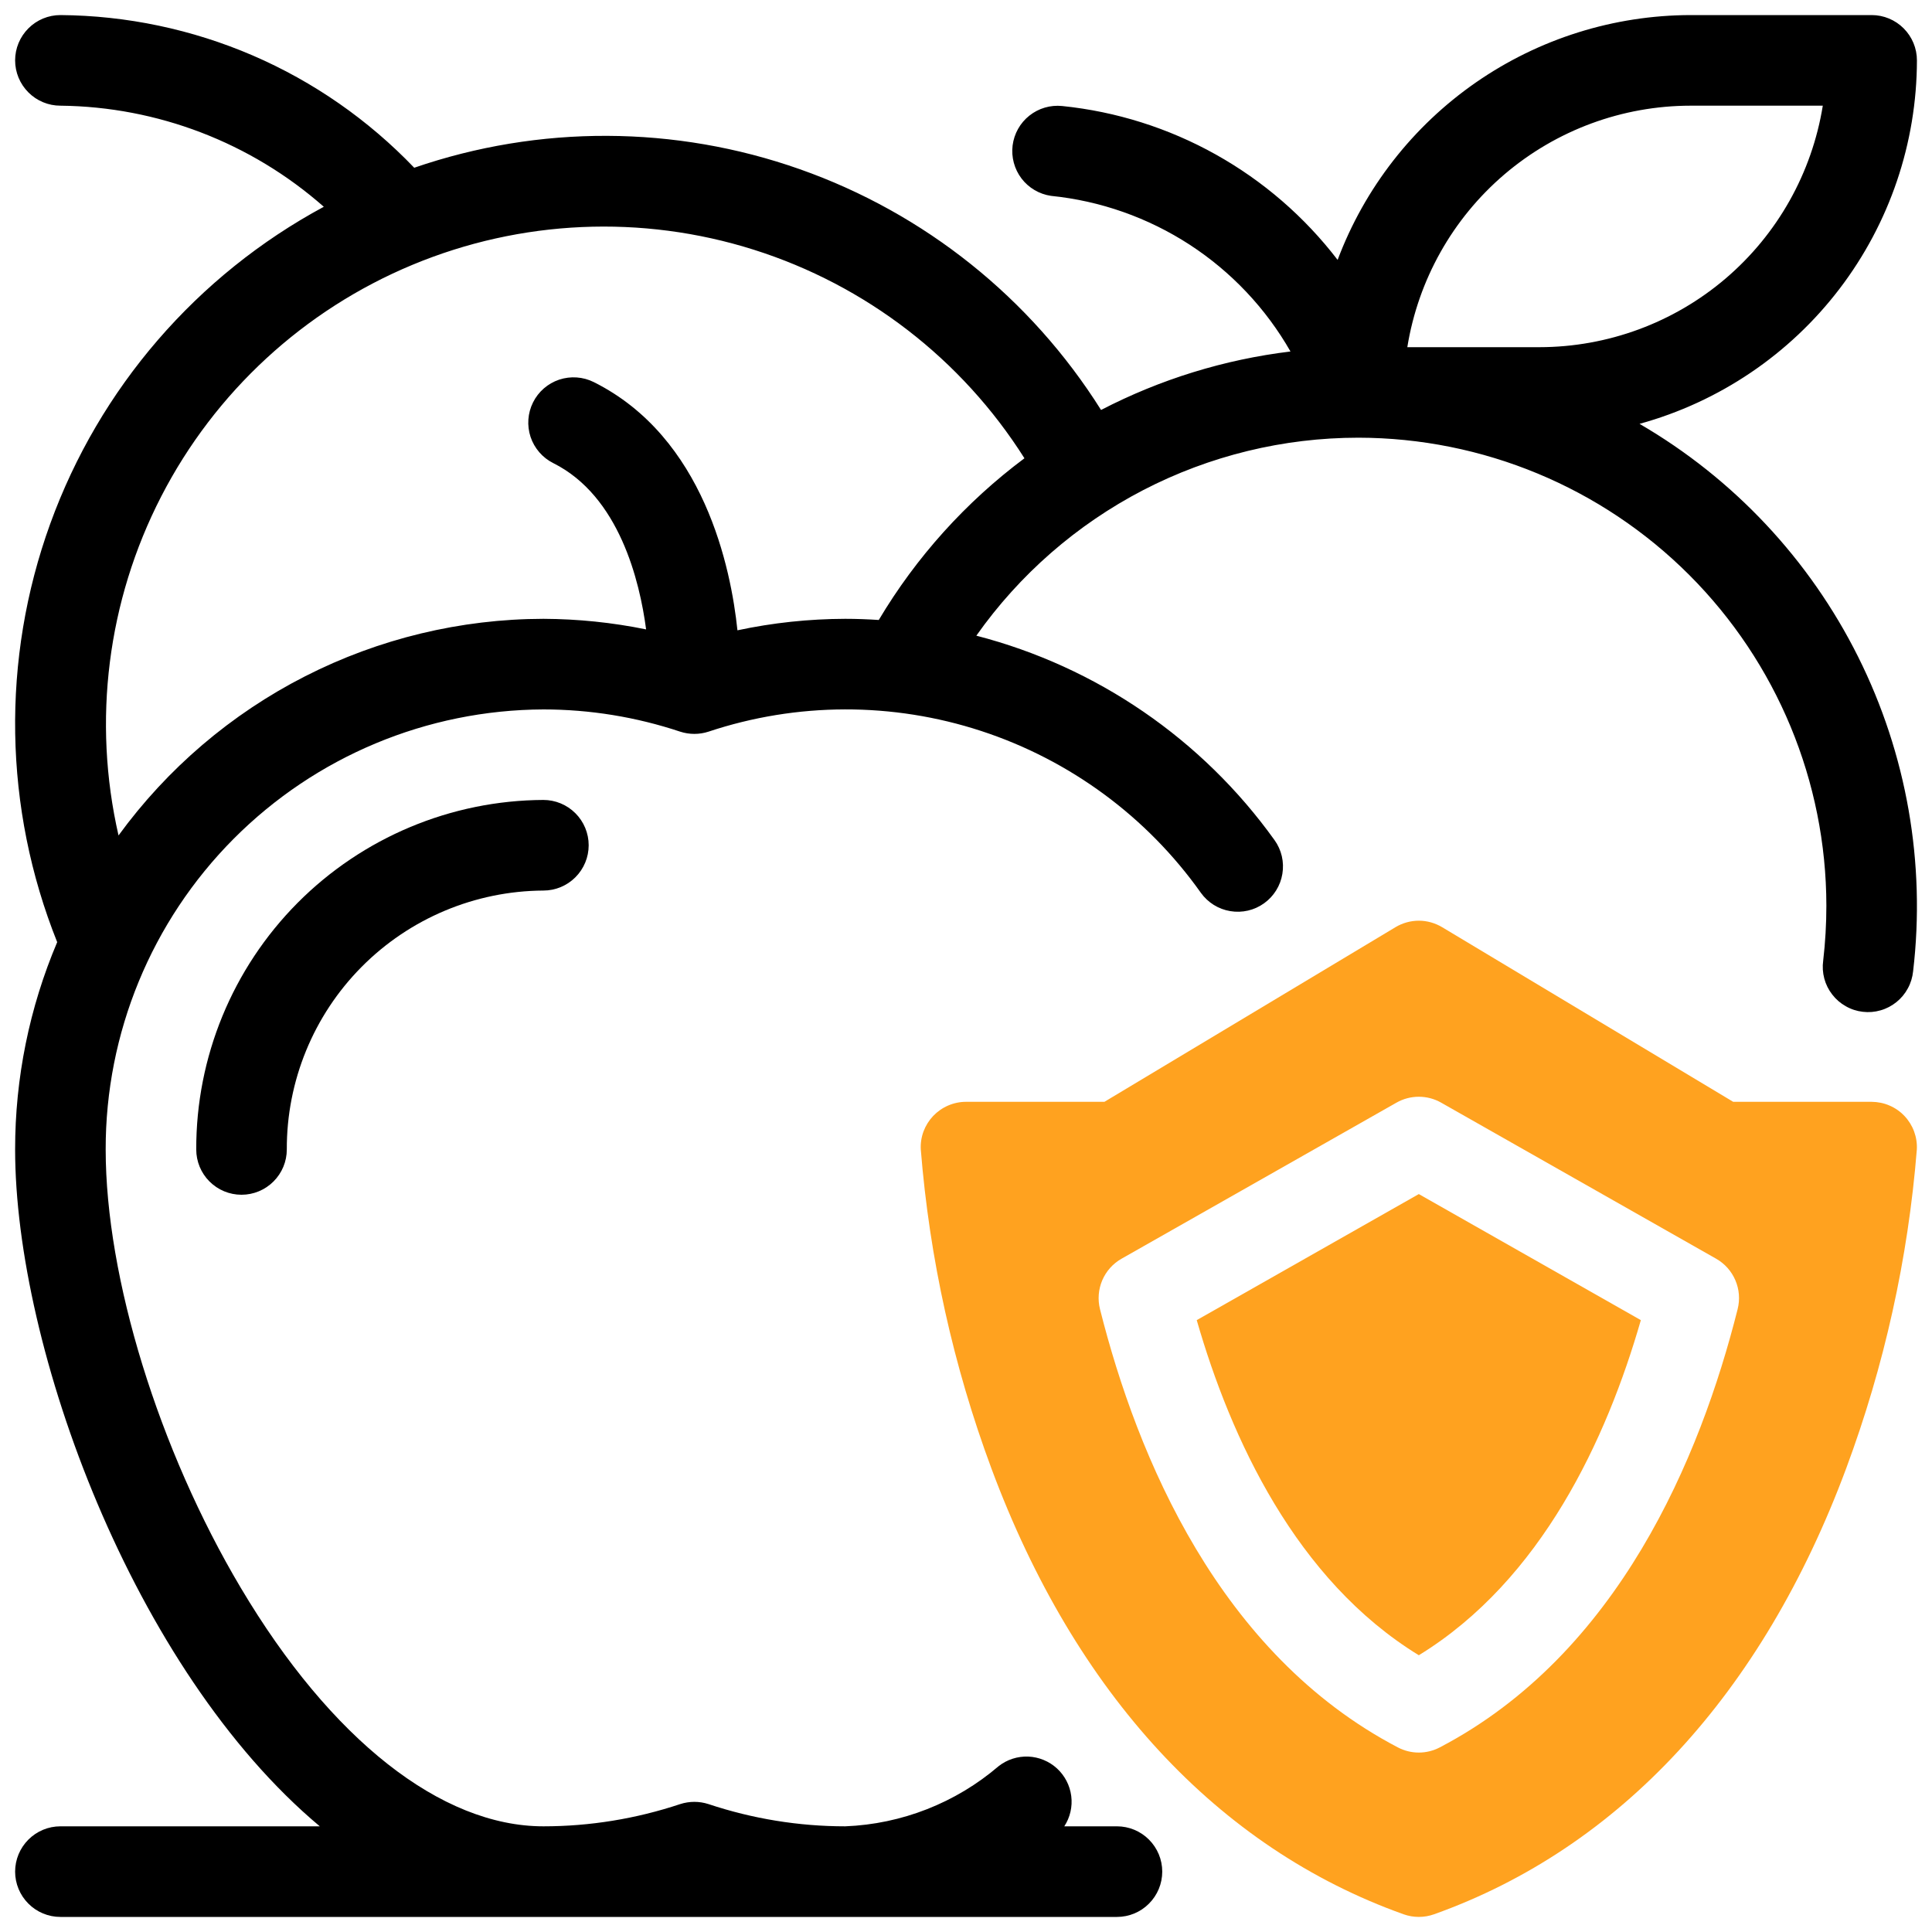 <svg width="40" height="40" viewBox="0 0 40 40" fill="none" xmlns="http://www.w3.org/2000/svg">
<g clip-path="url(#clip0_3084_3087)">
<g clip-path="url(#clip1_3084_3087)">
<path d="M4.063 23.798C4.063 24.047 4.161 24.285 4.337 24.461C4.513 24.637 4.751 24.736 5 24.736C5.249 24.736 5.487 24.637 5.663 24.461C5.839 24.285 5.938 24.047 5.938 23.798C5.933 22.383 6.49 21.024 7.485 20.02C8.481 19.015 9.835 18.446 11.25 18.438C11.499 18.438 11.737 18.339 11.913 18.163C12.089 17.987 12.188 17.749 12.188 17.5C12.188 17.251 12.089 17.013 11.913 16.837C11.737 16.661 11.499 16.562 11.25 16.562C9.338 16.571 7.508 17.338 6.16 18.694C4.813 20.051 4.058 21.886 4.063 23.798Z" fill="black"/>
<path d="M33.946 8.775C35.594 8.321 37.048 7.339 38.085 5.98C39.122 4.621 39.685 2.96 39.688 1.25C39.688 1.001 39.589 0.763 39.413 0.587C39.238 0.411 38.999 0.312 38.751 0.312H35.001C33.412 0.315 31.862 0.802 30.557 1.707C29.251 2.613 28.253 3.894 27.694 5.381C27.011 4.49 26.153 3.747 25.172 3.199C24.192 2.651 23.109 2.309 21.992 2.195C21.748 2.17 21.504 2.241 21.312 2.394C21.12 2.546 20.996 2.768 20.965 3.011C20.935 3.254 21.001 3.5 21.149 3.695C21.297 3.89 21.516 4.019 21.759 4.055C22.782 4.158 23.766 4.505 24.629 5.065C25.492 5.626 26.208 6.384 26.718 7.277C25.349 7.443 24.021 7.853 22.796 8.488C21.339 6.17 19.141 4.413 16.559 3.503C13.978 2.593 11.164 2.582 8.576 3.473C7.628 2.483 6.492 1.692 5.234 1.149C3.975 0.607 2.621 0.322 1.251 0.312C1.002 0.312 0.763 0.411 0.588 0.587C0.412 0.763 0.313 1.001 0.313 1.25C0.313 1.499 0.412 1.737 0.588 1.913C0.763 2.089 1.002 2.188 1.251 2.188C3.261 2.209 5.196 2.952 6.704 4.281C4.075 5.698 2.059 8.033 1.041 10.841C0.023 13.649 0.074 16.733 1.184 19.506C0.608 20.864 0.312 22.323 0.313 23.798C0.313 27.909 2.762 34.581 6.621 37.812H1.251C1.002 37.812 0.763 37.911 0.588 38.087C0.412 38.263 0.313 38.501 0.313 38.75C0.313 38.999 0.412 39.237 0.588 39.413C0.763 39.589 1.002 39.688 1.251 39.688H23.125C23.374 39.688 23.613 39.589 23.788 39.413C23.964 39.237 24.063 38.999 24.063 38.75C24.063 38.501 23.964 38.263 23.788 38.087C23.613 37.911 23.374 37.812 23.125 37.812H22.035C22.156 37.627 22.207 37.404 22.179 37.185C22.151 36.965 22.046 36.763 21.883 36.613C21.72 36.464 21.509 36.377 21.288 36.368C21.066 36.36 20.849 36.43 20.675 36.567C19.787 37.327 18.669 37.766 17.5 37.812C16.538 37.812 15.582 37.656 14.669 37.352C14.479 37.29 14.273 37.29 14.082 37.352C13.169 37.656 12.213 37.812 11.251 37.812C9.134 37.812 6.85 36.013 4.986 32.876C3.286 30.017 2.188 26.454 2.188 23.798C2.184 21.389 3.136 19.077 4.835 17.369C6.534 15.661 8.841 14.697 11.251 14.688C12.213 14.688 13.169 14.844 14.082 15.148C14.273 15.21 14.479 15.21 14.669 15.148C16.502 14.538 18.482 14.534 20.317 15.135C22.152 15.736 23.746 16.91 24.863 18.485C25.008 18.687 25.227 18.824 25.472 18.864C25.718 18.905 25.969 18.847 26.171 18.702C26.373 18.557 26.51 18.338 26.55 18.093C26.591 17.847 26.533 17.596 26.388 17.394C24.89 15.303 22.704 13.805 20.214 13.161C21.108 11.894 22.293 10.861 23.669 10.147C25.046 9.434 26.573 9.062 28.124 9.062H28.127C30.695 9.066 33.157 10.087 34.973 11.903C36.789 13.72 37.81 16.182 37.813 18.75C37.813 19.131 37.791 19.512 37.747 19.891C37.73 20.014 37.738 20.14 37.77 20.26C37.802 20.38 37.858 20.493 37.935 20.591C38.011 20.69 38.106 20.772 38.215 20.833C38.323 20.895 38.443 20.934 38.566 20.948C38.69 20.963 38.815 20.953 38.935 20.918C39.055 20.884 39.166 20.826 39.264 20.747C39.361 20.669 39.441 20.573 39.5 20.463C39.56 20.354 39.596 20.233 39.609 20.109C39.872 17.874 39.476 15.61 38.47 13.597C37.464 11.583 35.891 9.907 33.946 8.776V8.775ZM35.001 2.188H37.739C37.514 3.581 36.801 4.85 35.727 5.766C34.653 6.682 33.287 7.186 31.875 7.188H29.137C29.362 5.794 30.075 4.525 31.149 3.609C32.224 2.693 33.589 2.189 35.001 2.188ZM18.194 12.836C17.964 12.821 17.732 12.812 17.5 12.812C16.75 12.814 16.002 12.893 15.268 13.05C15.134 11.764 14.581 9.054 12.294 7.911C12.072 7.8 11.814 7.782 11.578 7.86C11.342 7.939 11.147 8.108 11.036 8.331C10.925 8.553 10.907 8.811 10.985 9.047C11.064 9.282 11.233 9.478 11.456 9.589C12.822 10.272 13.245 12.032 13.377 13.031C12.677 12.888 11.965 12.815 11.251 12.812C9.535 12.815 7.844 13.223 6.316 14.002C4.787 14.781 3.464 15.911 2.454 17.297C1.911 14.927 2.224 12.441 3.338 10.278C4.451 8.116 6.294 6.417 8.539 5.483C10.784 4.548 13.287 4.437 15.606 5.17C17.925 5.903 19.91 7.432 21.21 9.488C19.995 10.395 18.97 11.533 18.194 12.836Z" fill="black"/>
<path d="M38.75 22.812H35.884L29.857 19.196C29.711 19.109 29.545 19.062 29.375 19.062C29.205 19.062 29.038 19.109 28.892 19.196L22.866 22.812H20C19.873 22.812 19.747 22.838 19.63 22.889C19.513 22.939 19.408 23.013 19.32 23.105C19.233 23.197 19.165 23.306 19.12 23.426C19.076 23.545 19.057 23.672 19.064 23.799C19.245 26.058 19.738 28.281 20.527 30.405C22.262 35.068 25.213 38.259 29.059 39.633C29.264 39.706 29.486 39.706 29.691 39.633C33.537 38.259 36.487 35.068 38.222 30.405C39.012 28.281 39.505 26.058 39.686 23.799C39.693 23.672 39.673 23.545 39.629 23.425C39.585 23.306 39.517 23.197 39.43 23.105C39.342 23.012 39.237 22.939 39.12 22.889C39.003 22.838 38.877 22.813 38.75 22.812ZM35.976 27.104C35.203 30.176 33.506 34.244 29.809 36.178C29.675 36.248 29.526 36.285 29.375 36.285C29.224 36.285 29.075 36.248 28.941 36.178C25.245 34.244 23.547 30.176 22.774 27.104C22.724 26.905 22.741 26.695 22.821 26.507C22.902 26.318 23.042 26.161 23.221 26.06L28.913 22.829C29.053 22.749 29.213 22.707 29.375 22.707C29.537 22.707 29.697 22.749 29.837 22.829L35.53 26.06C35.708 26.161 35.849 26.318 35.929 26.507C36.01 26.695 36.026 26.905 35.976 27.104Z" fill="#FFA21F"/>
<path d="M24.777 27.332C25.484 29.785 26.832 32.712 29.375 34.27C31.919 32.711 33.266 29.785 33.972 27.332L29.375 24.722L24.777 27.332Z" fill="#FFA21F"/>
</g>
</g>
<defs>
<clipPath id="clip0_3084_3087">
<rect width="40" height="40" fill="white"/>
</clipPath>
<clipPath id="clip1_3084_3087">
<rect width="40" height="40" fill="white"/>
</clipPath>
</defs>
</svg>
